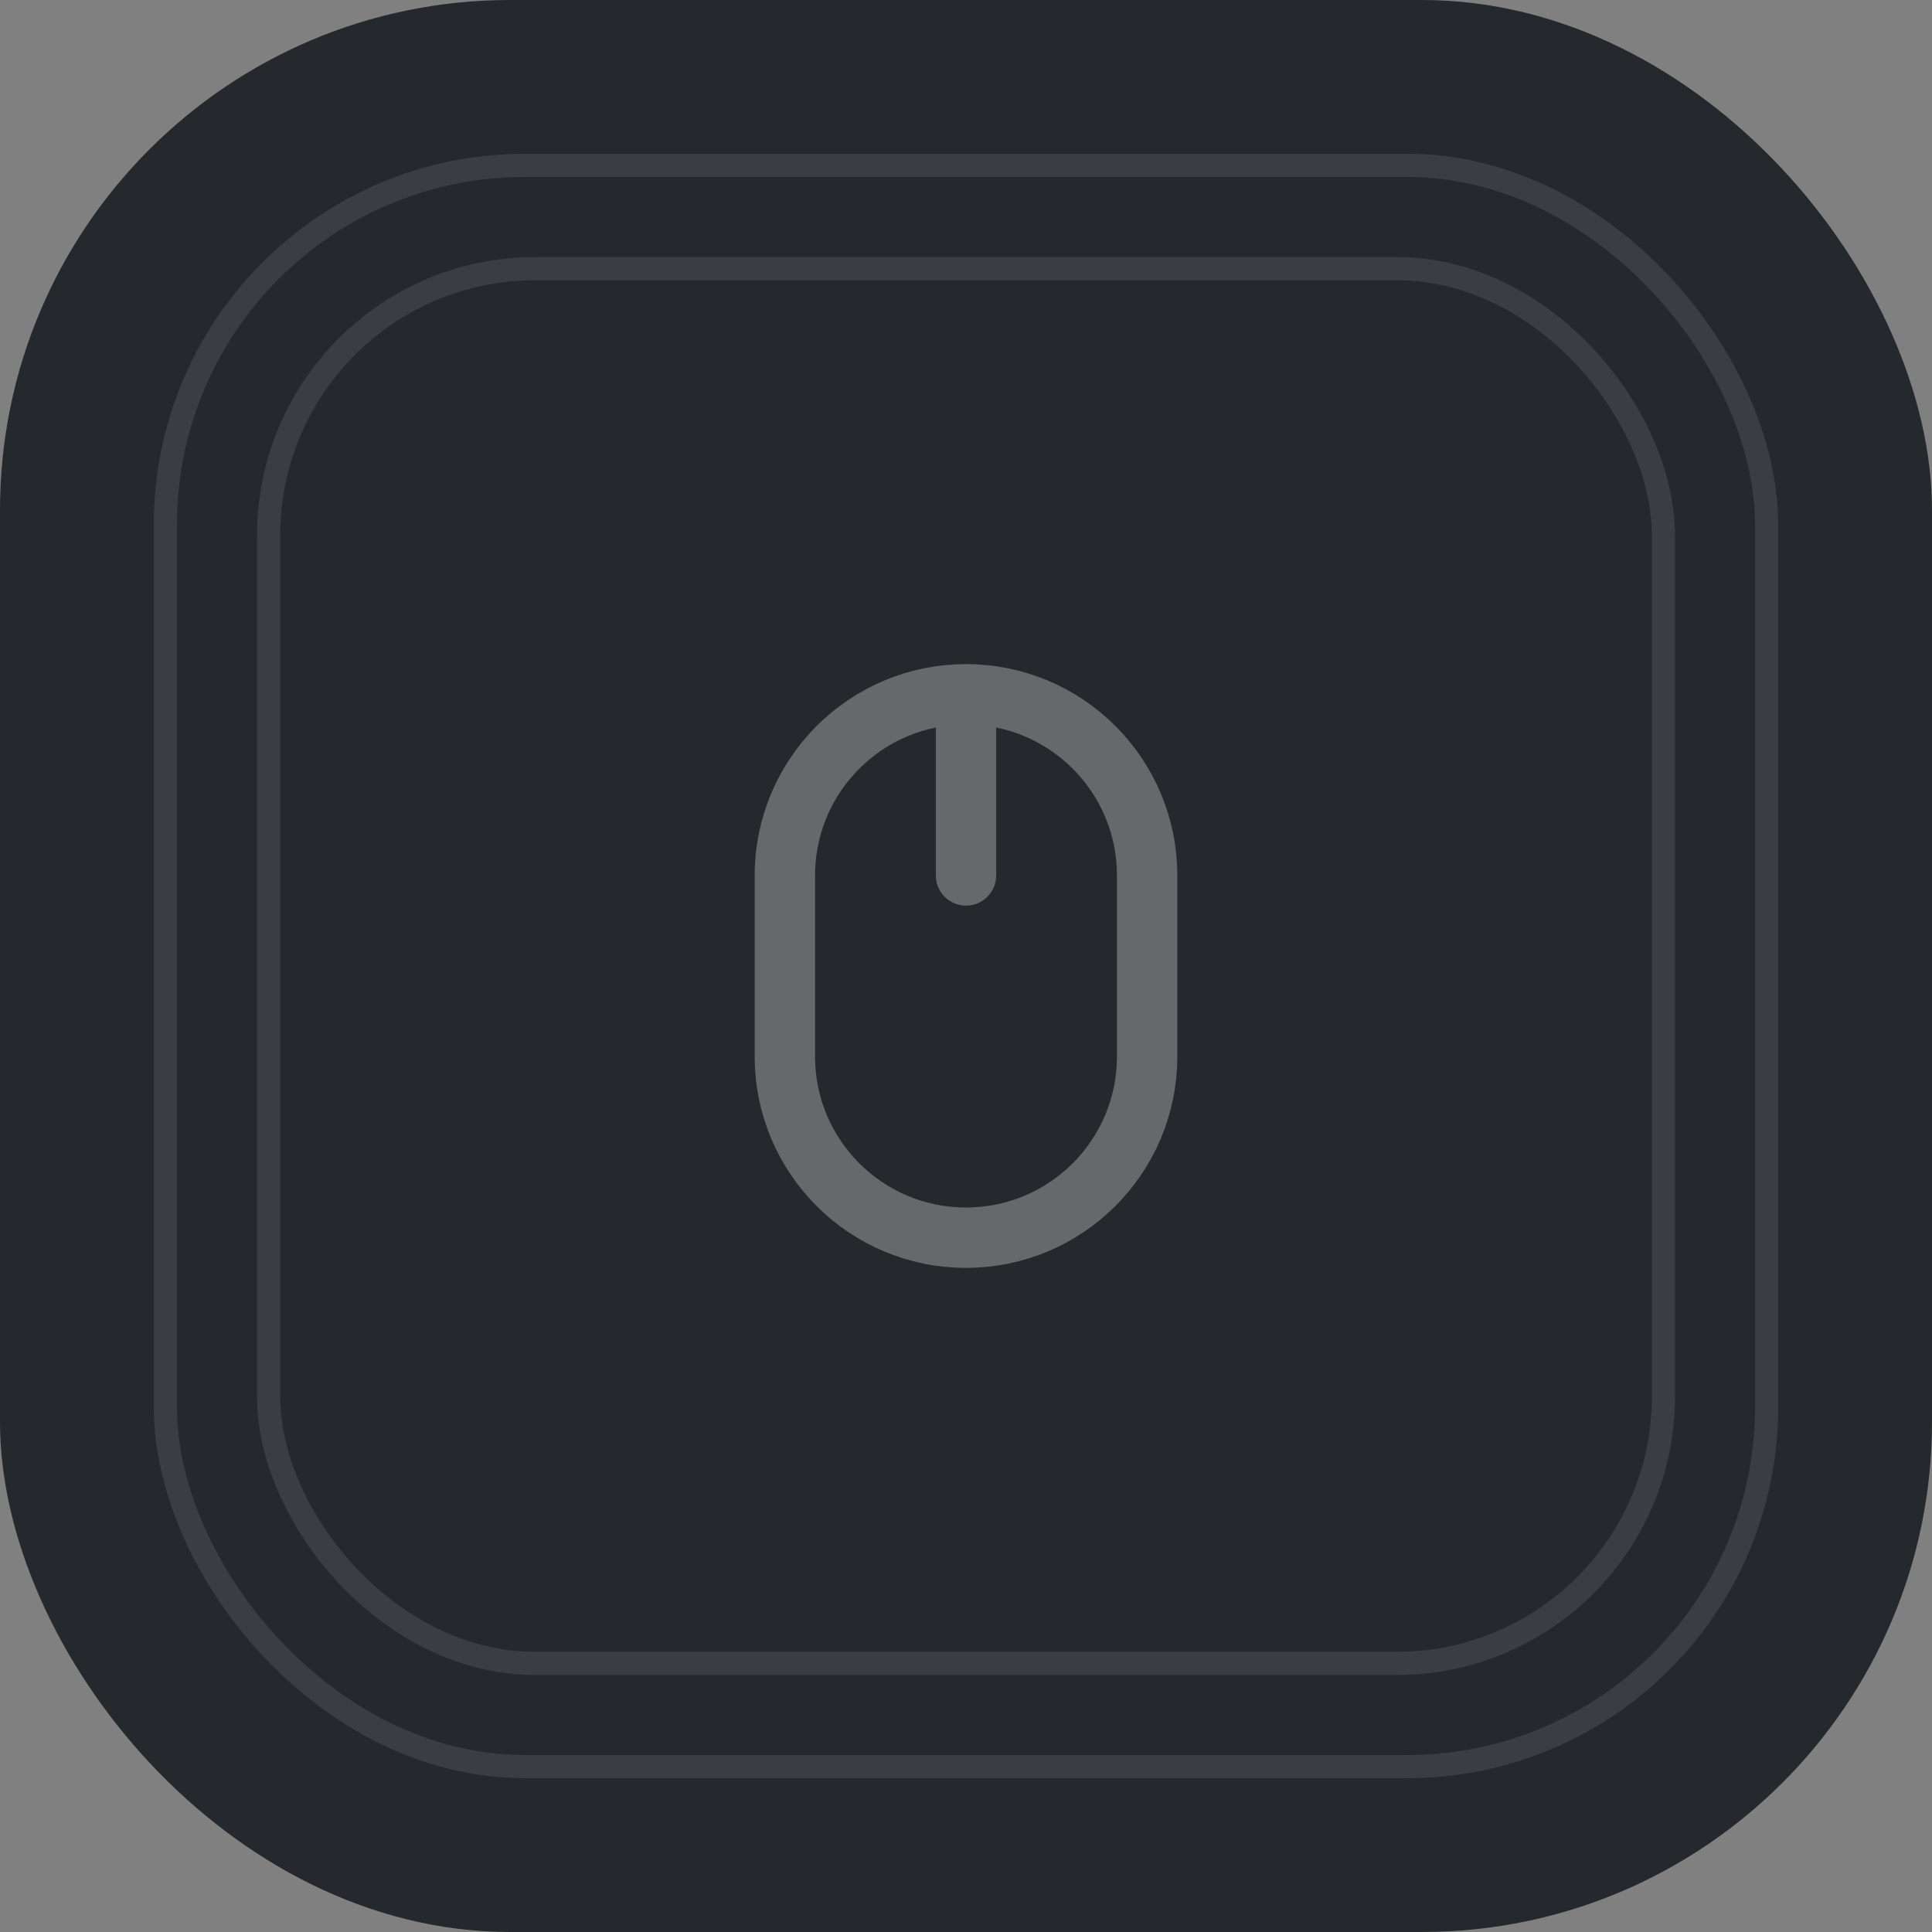 <?xml version="1.0" encoding="UTF-8"?> <svg xmlns="http://www.w3.org/2000/svg" width="64" height="64" viewBox="0 0 64 64" fill="none"><rect x="0" y="0" width="64" height="64" fill="#808080" stroke="none"/><rect width="64" height="64" rx="16.897" fill="#25282C"></rect><g opacity="0.3"><path d="M32 29V23M32 23C35.314 23 38 25.686 38 29V35C38 38.314 35.314 41 32 41C28.686 41 26 38.314 26 35V29C26 25.686 28.686 23 32 23Z" stroke="white" stroke-width="2" stroke-linecap="round" stroke-linejoin="round"></path></g><rect opacity="0.1" x="5.478" y="5.478" width="53.043" height="53.043" rx="11.905" stroke="white" stroke-width="0.768"></rect><rect opacity="0.1" x="8.899" y="8.899" width="46.203" height="46.203" rx="8.833" stroke="white" stroke-width="0.768"></rect></svg> 